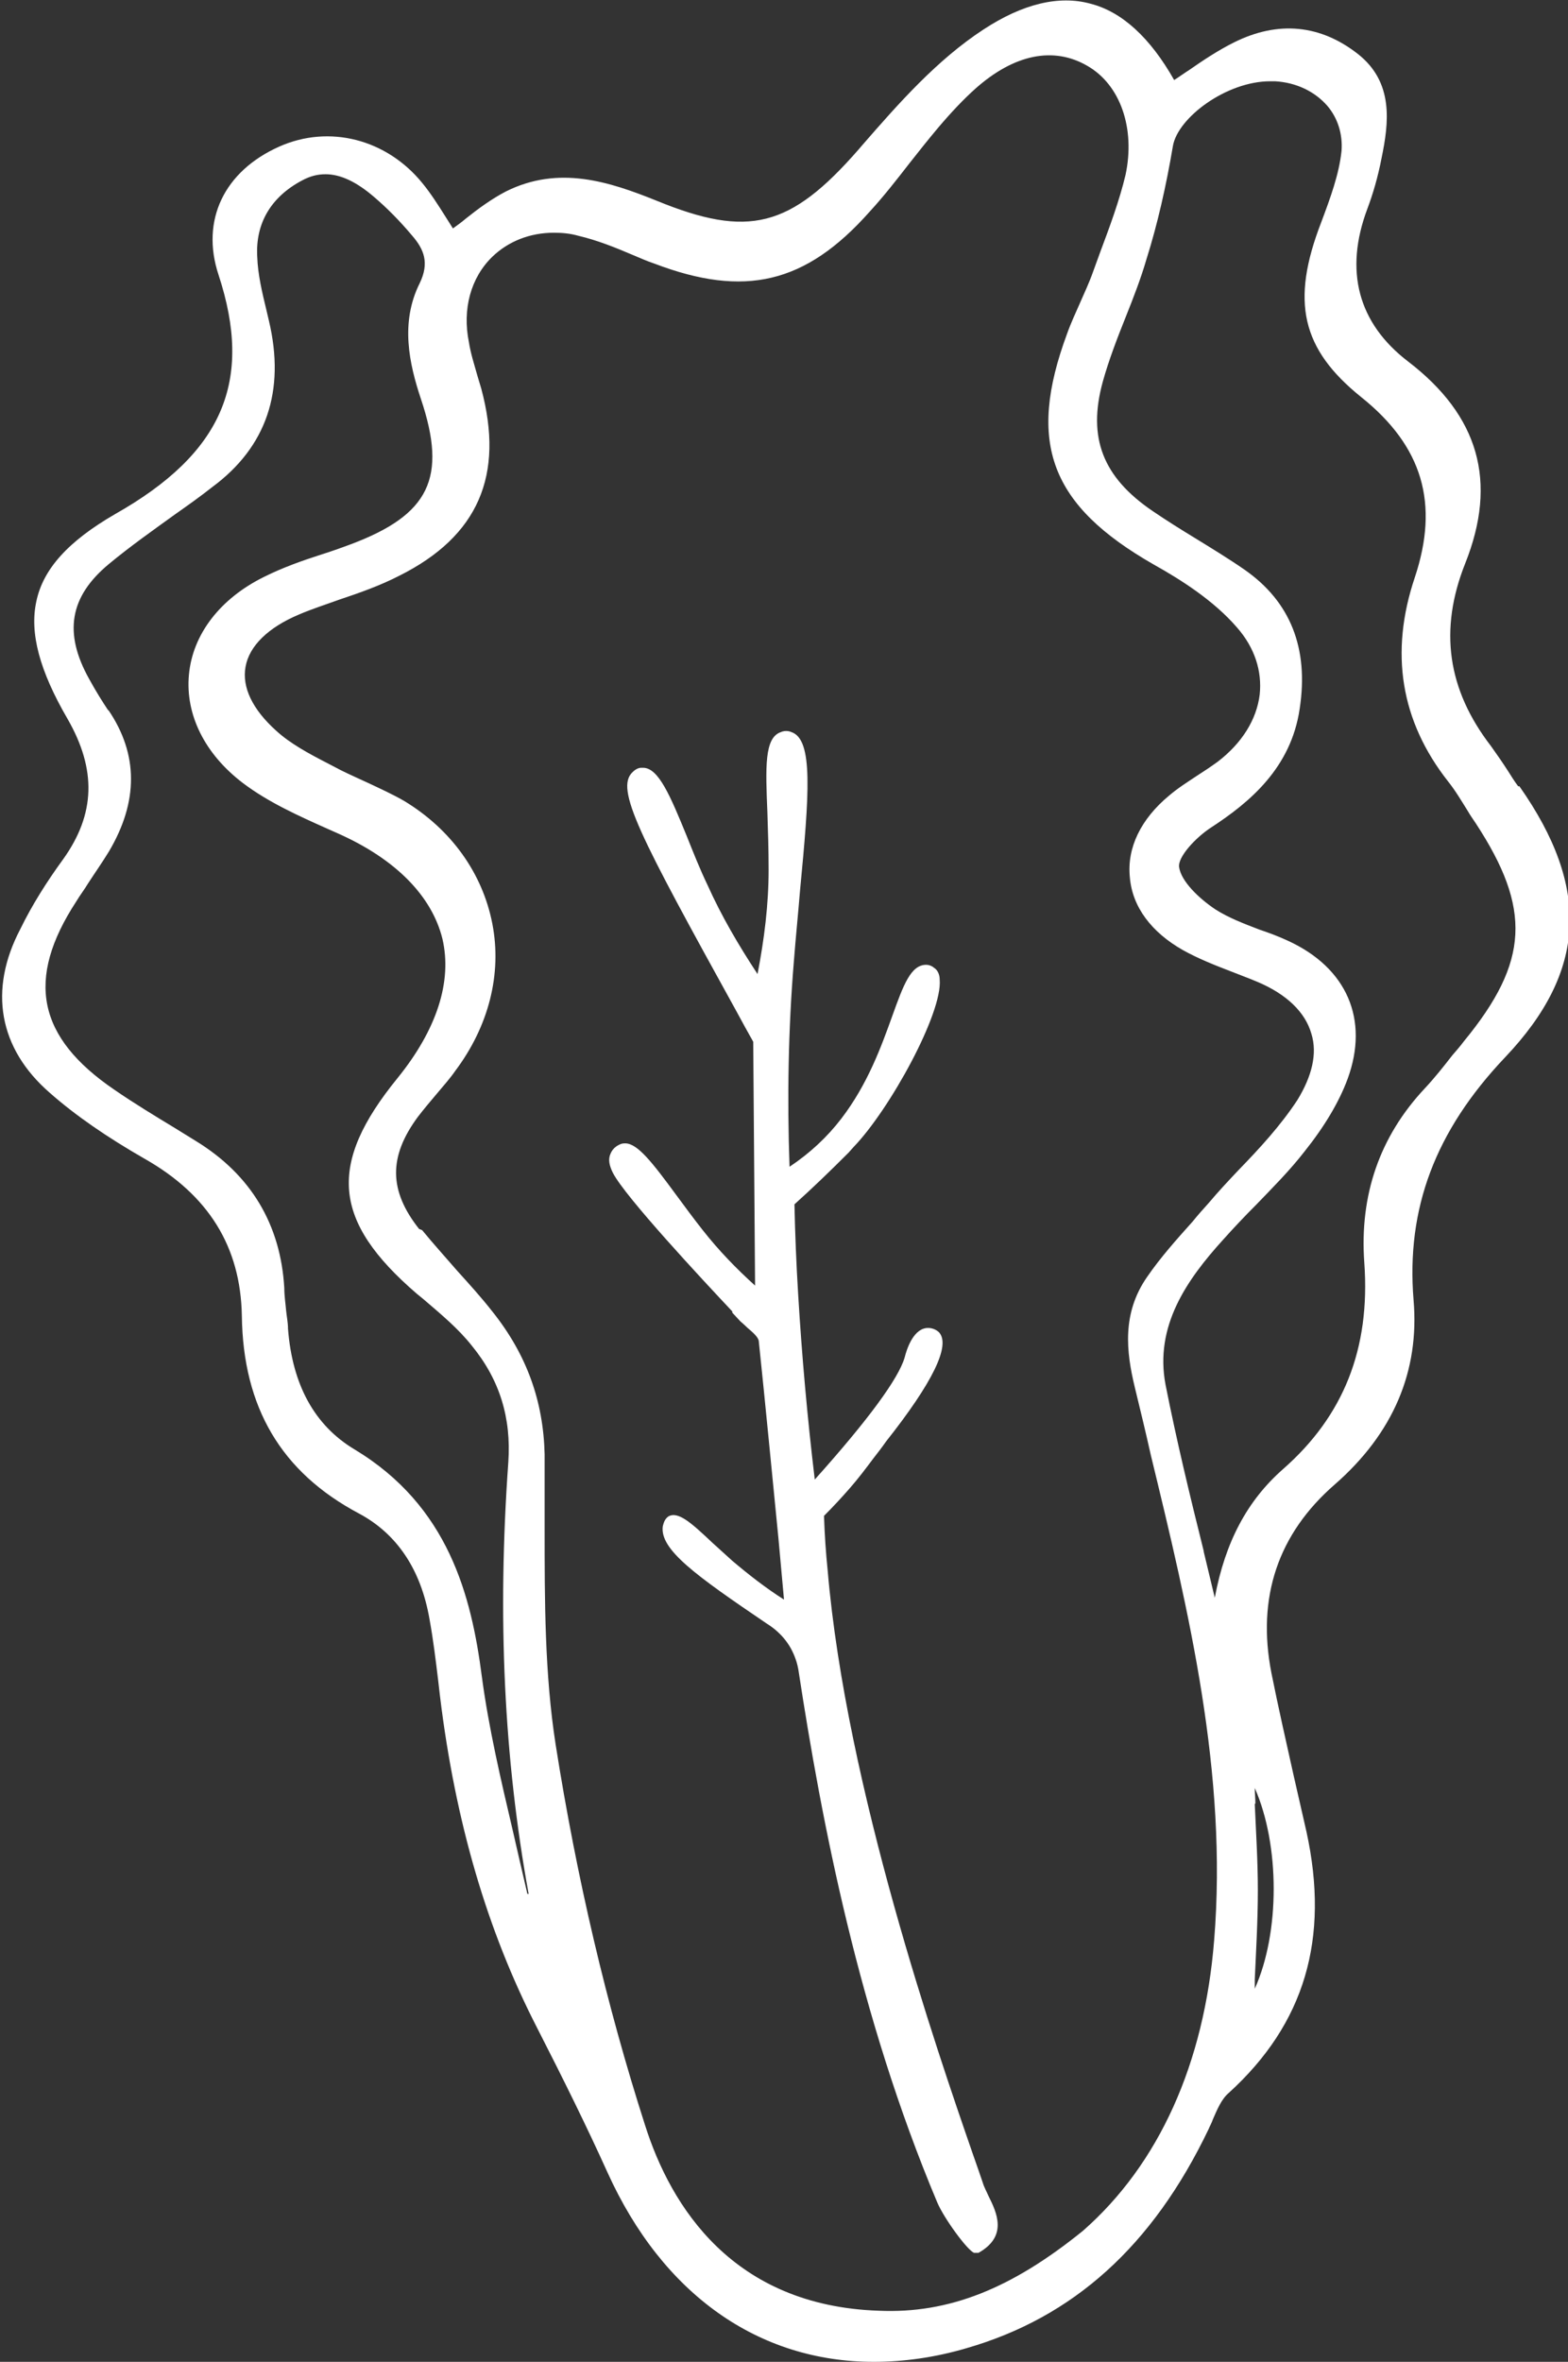 <?xml version="1.0" encoding="UTF-8"?>
<svg id="Capa_2" xmlns="http://www.w3.org/2000/svg" viewBox="0 0 25.48 38.36">
  <rect x="0" y="0" width="25.48" height="38.36" fill="#333333" stroke="none"/>
  <defs>
    <style>
      .cls-1 {
        fill: #fff;
      }
    </style>
  </defs>
  <g id="Capa_1-2" data-name="Capa_1">
    <g>
      <path class="cls-1" d="M24.67,12.77c-.06-.08-.11-.16-.16-.24-.09-.14-.18-.27-.28-.41-.71-.92-.85-1.89-.42-2.97.53-1.33.22-2.4-.93-3.28-.81-.62-1.04-1.47-.66-2.48.09-.24.17-.51.23-.82.12-.58.2-1.23-.38-1.69-.61-.48-1.3-.55-2.02-.19-.26.13-.5.29-.73.45-.08.05-.16.11-.24.16-.39-.69-.85-1.11-1.36-1.24-.51-.14-1.1,0-1.74.42-.75.49-1.37,1.19-1.97,1.88l-.06.07c-1.11,1.27-1.79,1.44-3.28.83-.77-.31-1.59-.58-2.45-.15-.23.12-.45.28-.65.44-.07.06-.14.11-.21.16-.04-.06-.08-.13-.12-.19-.12-.19-.24-.38-.38-.55-.58-.71-1.51-.95-2.32-.59-.9.4-1.28,1.2-.99,2.08.57,1.73.07,2.9-1.68,3.89-.76.44-1.17.89-1.28,1.42-.11.51.05,1.12.51,1.91.47.82.45,1.54-.07,2.27-.27.37-.51.75-.7,1.14-.52.99-.35,1.94.48,2.66.42.37.93.72,1.54,1.07,1.04.59,1.56,1.43,1.58,2.55.02,1.49.64,2.54,1.9,3.21.62.33,1.01.91,1.15,1.72.06.33.1.66.14.99l.03.26c.25,2.05.77,3.81,1.57,5.37.44.86.82,1.63,1.15,2.36.9,1.99,2.46,3.08,4.33,3.08.48,0,.99-.07,1.5-.22,1.74-.5,3.03-1.66,3.94-3.56.02-.05.05-.1.07-.16.07-.16.14-.33.26-.43,1.23-1.12,1.64-2.5,1.26-4.24-.07-.31-.14-.61-.21-.92-.12-.54-.25-1.11-.36-1.66-.24-1.23.11-2.26,1.03-3.06.95-.83,1.38-1.84,1.28-3-.12-1.48.35-2.74,1.49-3.94,1.32-1.39,1.39-2.75.23-4.4ZM1.76,11.54c-.1-.15-.2-.31-.31-.51-.42-.75-.32-1.34.32-1.87.35-.29.72-.55,1.08-.81.2-.14.41-.29.6-.44.88-.65,1.19-1.56.92-2.7l-.04-.17c-.07-.29-.14-.58-.15-.87-.03-.54.22-.97.73-1.24.13-.07.25-.1.38-.1.24,0,.5.12.79.37.21.18.41.38.62.63.19.22.28.44.12.77-.32.64-.17,1.31.02,1.88.43,1.28.14,1.88-1.14,2.36-.16.06-.33.12-.49.17-.31.1-.62.21-.92.36-.71.35-1.16.93-1.22,1.59-.06.65.26,1.29.88,1.76.41.31.9.53,1.37.74l.18.08c.94.42,1.52,1.02,1.69,1.71.16.69-.09,1.47-.73,2.26-1.14,1.4-1.06,2.32.31,3.5l.11.09c.28.24.57.48.79.76.45.55.64,1.17.59,1.89-.18,2.52-.07,4.81.33,7.01h-.02c-.08-.34-.16-.69-.24-1.04-.19-.81-.39-1.66-.5-2.49-.17-1.31-.54-2.77-2.07-3.69-.65-.39-1.01-1.05-1.08-1.96,0-.1-.02-.19-.03-.29-.01-.12-.03-.24-.03-.37-.06-1.03-.54-1.84-1.44-2.39-.11-.07-.23-.14-.34-.21-.33-.2-.66-.4-.98-.62-1.25-.85-1.45-1.79-.62-3.06.06-.1.13-.19.19-.29.11-.17.23-.34.34-.52.48-.81.48-1.58-.01-2.3ZM6.81,19.96c-.49-.62-.5-1.17-.02-1.82.1-.13.21-.26.32-.39.1-.12.2-.23.29-.36.54-.72.76-1.57.6-2.39-.16-.82-.67-1.53-1.43-1.99-.19-.11-.39-.2-.58-.29-.15-.07-.31-.14-.45-.21-.08-.04-.15-.08-.23-.12-.29-.15-.59-.31-.82-.52-.39-.35-.56-.71-.5-1.04.06-.34.37-.64.87-.85.21-.09.43-.16.65-.24.33-.11.67-.23.98-.39,1.28-.64,1.71-1.63,1.33-3.04-.02-.07-.04-.13-.06-.2-.05-.18-.11-.36-.14-.55-.11-.54.03-1.05.38-1.39.26-.25.61-.39,1-.39.13,0,.26.01.4.05.3.07.6.19.88.31.12.05.23.1.35.14,1.47.56,2.46.33,3.5-.84.23-.25.44-.52.65-.79.15-.19.3-.38.46-.57.22-.26.42-.47.61-.64.63-.56,1.27-.69,1.82-.37.54.31.78,1.02.62,1.77-.1.42-.26.85-.41,1.25-.04.11-.08.22-.12.33-.06.17-.14.34-.21.5-.07.16-.15.33-.21.5-.66,1.78-.27,2.79,1.41,3.75.43.24.97.58,1.35,1.02.29.33.41.71.37,1.09-.05.41-.29.79-.68,1.09-.11.08-.23.16-.34.23-.15.1-.31.2-.45.32-.46.38-.69.85-.64,1.33.04.48.35.89.86,1.18.25.14.53.25.79.35.15.06.29.11.43.17.47.2.77.49.87.84.1.32.01.69-.23,1.08-.27.41-.61.78-.95,1.13-.17.18-.33.35-.49.54-.09.1-.18.2-.26.3-.26.29-.52.58-.74.9-.41.59-.34,1.21-.2,1.79.09.37.18.74.26,1.1.62,2.55,1.25,5.18,1.03,7.88-.16,2.01-.9,3.64-2.13,4.72-1.16.94-2.18,1.35-3.32,1.3-2.37-.08-3.38-1.69-3.8-3.02-.62-1.93-1.11-4.01-1.45-6.17-.18-1.15-.18-2.35-.18-3.51,0-.41,0-.81,0-1.21-.02-.86-.29-1.62-.85-2.32-.18-.23-.38-.45-.57-.66-.19-.22-.39-.44-.57-.66ZM19.56,25.19c-.22-.88-.44-1.79-.62-2.7-.18-.95.34-1.7.94-2.36.17-.19.35-.38.53-.56.27-.28.55-.56.79-.87.32-.4.56-.8.7-1.18.35-.96-.01-1.8-.97-2.24-.15-.07-.31-.13-.46-.18-.26-.1-.5-.19-.72-.33-.27-.18-.56-.46-.59-.69-.02-.16.26-.47.52-.64.63-.41,1.3-.97,1.44-1.93.15-.98-.15-1.74-.9-2.26-.26-.18-.54-.35-.8-.51-.23-.14-.47-.29-.69-.44-.81-.55-1.06-1.19-.81-2.1.1-.36.24-.72.38-1.07.12-.3.24-.61.33-.92.18-.57.32-1.19.43-1.84.08-.46.87-1.05,1.58-1.05.03,0,.05,0,.08,0,.35.02.65.17.85.4.17.2.25.46.23.73-.04.38-.18.76-.33,1.16-.5,1.29-.32,2.06.65,2.84,1,.8,1.27,1.73.87,2.93-.41,1.22-.23,2.33.54,3.31.12.15.22.32.32.48.04.07.09.14.13.2.91,1.39.87,2.25-.19,3.54-.06.08-.12.15-.19.23-.14.18-.29.37-.45.54-.73.78-1.06,1.73-.98,2.83.1,1.4-.34,2.49-1.32,3.35-.58.51-.94,1.18-1.11,2.09-.06-.25-.12-.5-.18-.75ZM20.4,29.29c0-.08-.01-.17-.01-.25.41.93.41,2.35,0,3.26,0-.05,0-.1,0-.15.02-.45.05-.95.05-1.45,0-.47-.03-.94-.05-1.4Z"/>
      <path class="cls-1" d="M11.9,21.32l.13.14s.07.06.11.1c.08.07.18.15.19.22.11,1.05.21,2.1.32,3.21l.09.99c-.3-.19-.58-.41-.84-.63-.11-.1-.22-.2-.32-.29-.35-.33-.56-.52-.72-.43-.07.05-.08.13-.09.16-.05.38.54.8,1.69,1.58.08.05.26.17.39.4.06.11.11.24.13.39.37,2.41.97,5.57,2.25,8.61.11.26.49.78.6.82h.04s.03,0,.03,0c.48-.27.3-.65.16-.93-.03-.07-.07-.14-.09-.21-.04-.12-.1-.29-.17-.49-.56-1.62-2.05-5.93-2.35-9.45-.03-.29-.05-.59-.06-.89.15-.15.28-.29.42-.45.14-.16.26-.32.38-.48.07-.09.14-.18.21-.28.76-.96,1.05-1.56.86-1.77-.05-.05-.13-.08-.21-.07-.22.03-.32.36-.35.48-.1.34-.59,1.01-1.46,1.98-.12-1-.21-2.01-.27-3.01-.03-.49-.05-.98-.06-1.46.29-.26.58-.54.88-.84l.08-.09c.59-.61,1.45-2.18,1.4-2.72,0-.09-.04-.16-.09-.19-.02-.02-.07-.05-.13-.05h0c-.25,0-.37.33-.55.83-.18.5-.4,1.11-.83,1.67-.23.3-.51.56-.84.78-.04-1.12-.02-2.24.07-3.33.03-.39.07-.78.1-1.15.15-1.57.22-2.46-.14-2.58,0,0-.08-.04-.17,0-.27.09-.25.57-.22,1.3.01.29.02.61.02.94,0,.56-.07,1.12-.18,1.69-.31-.47-.59-.95-.81-1.44-.13-.27-.24-.55-.34-.8-.27-.66-.46-1.11-.71-1.11,0,0-.02,0-.03,0-.04,0-.09.02-.14.07-.29.27.11,1.03,1.69,3.89.07.13.19.35.27.49l.03,3.96c-.31-.28-.59-.57-.85-.9-.15-.19-.29-.38-.43-.57-.39-.53-.63-.84-.83-.84-.02,0-.04,0-.07.01-.05.02-.13.06-.17.16-.04.09-.02.19.04.31.2.39,1.46,1.74,1.94,2.25Z"/>
    </g>
  </g>
</svg>